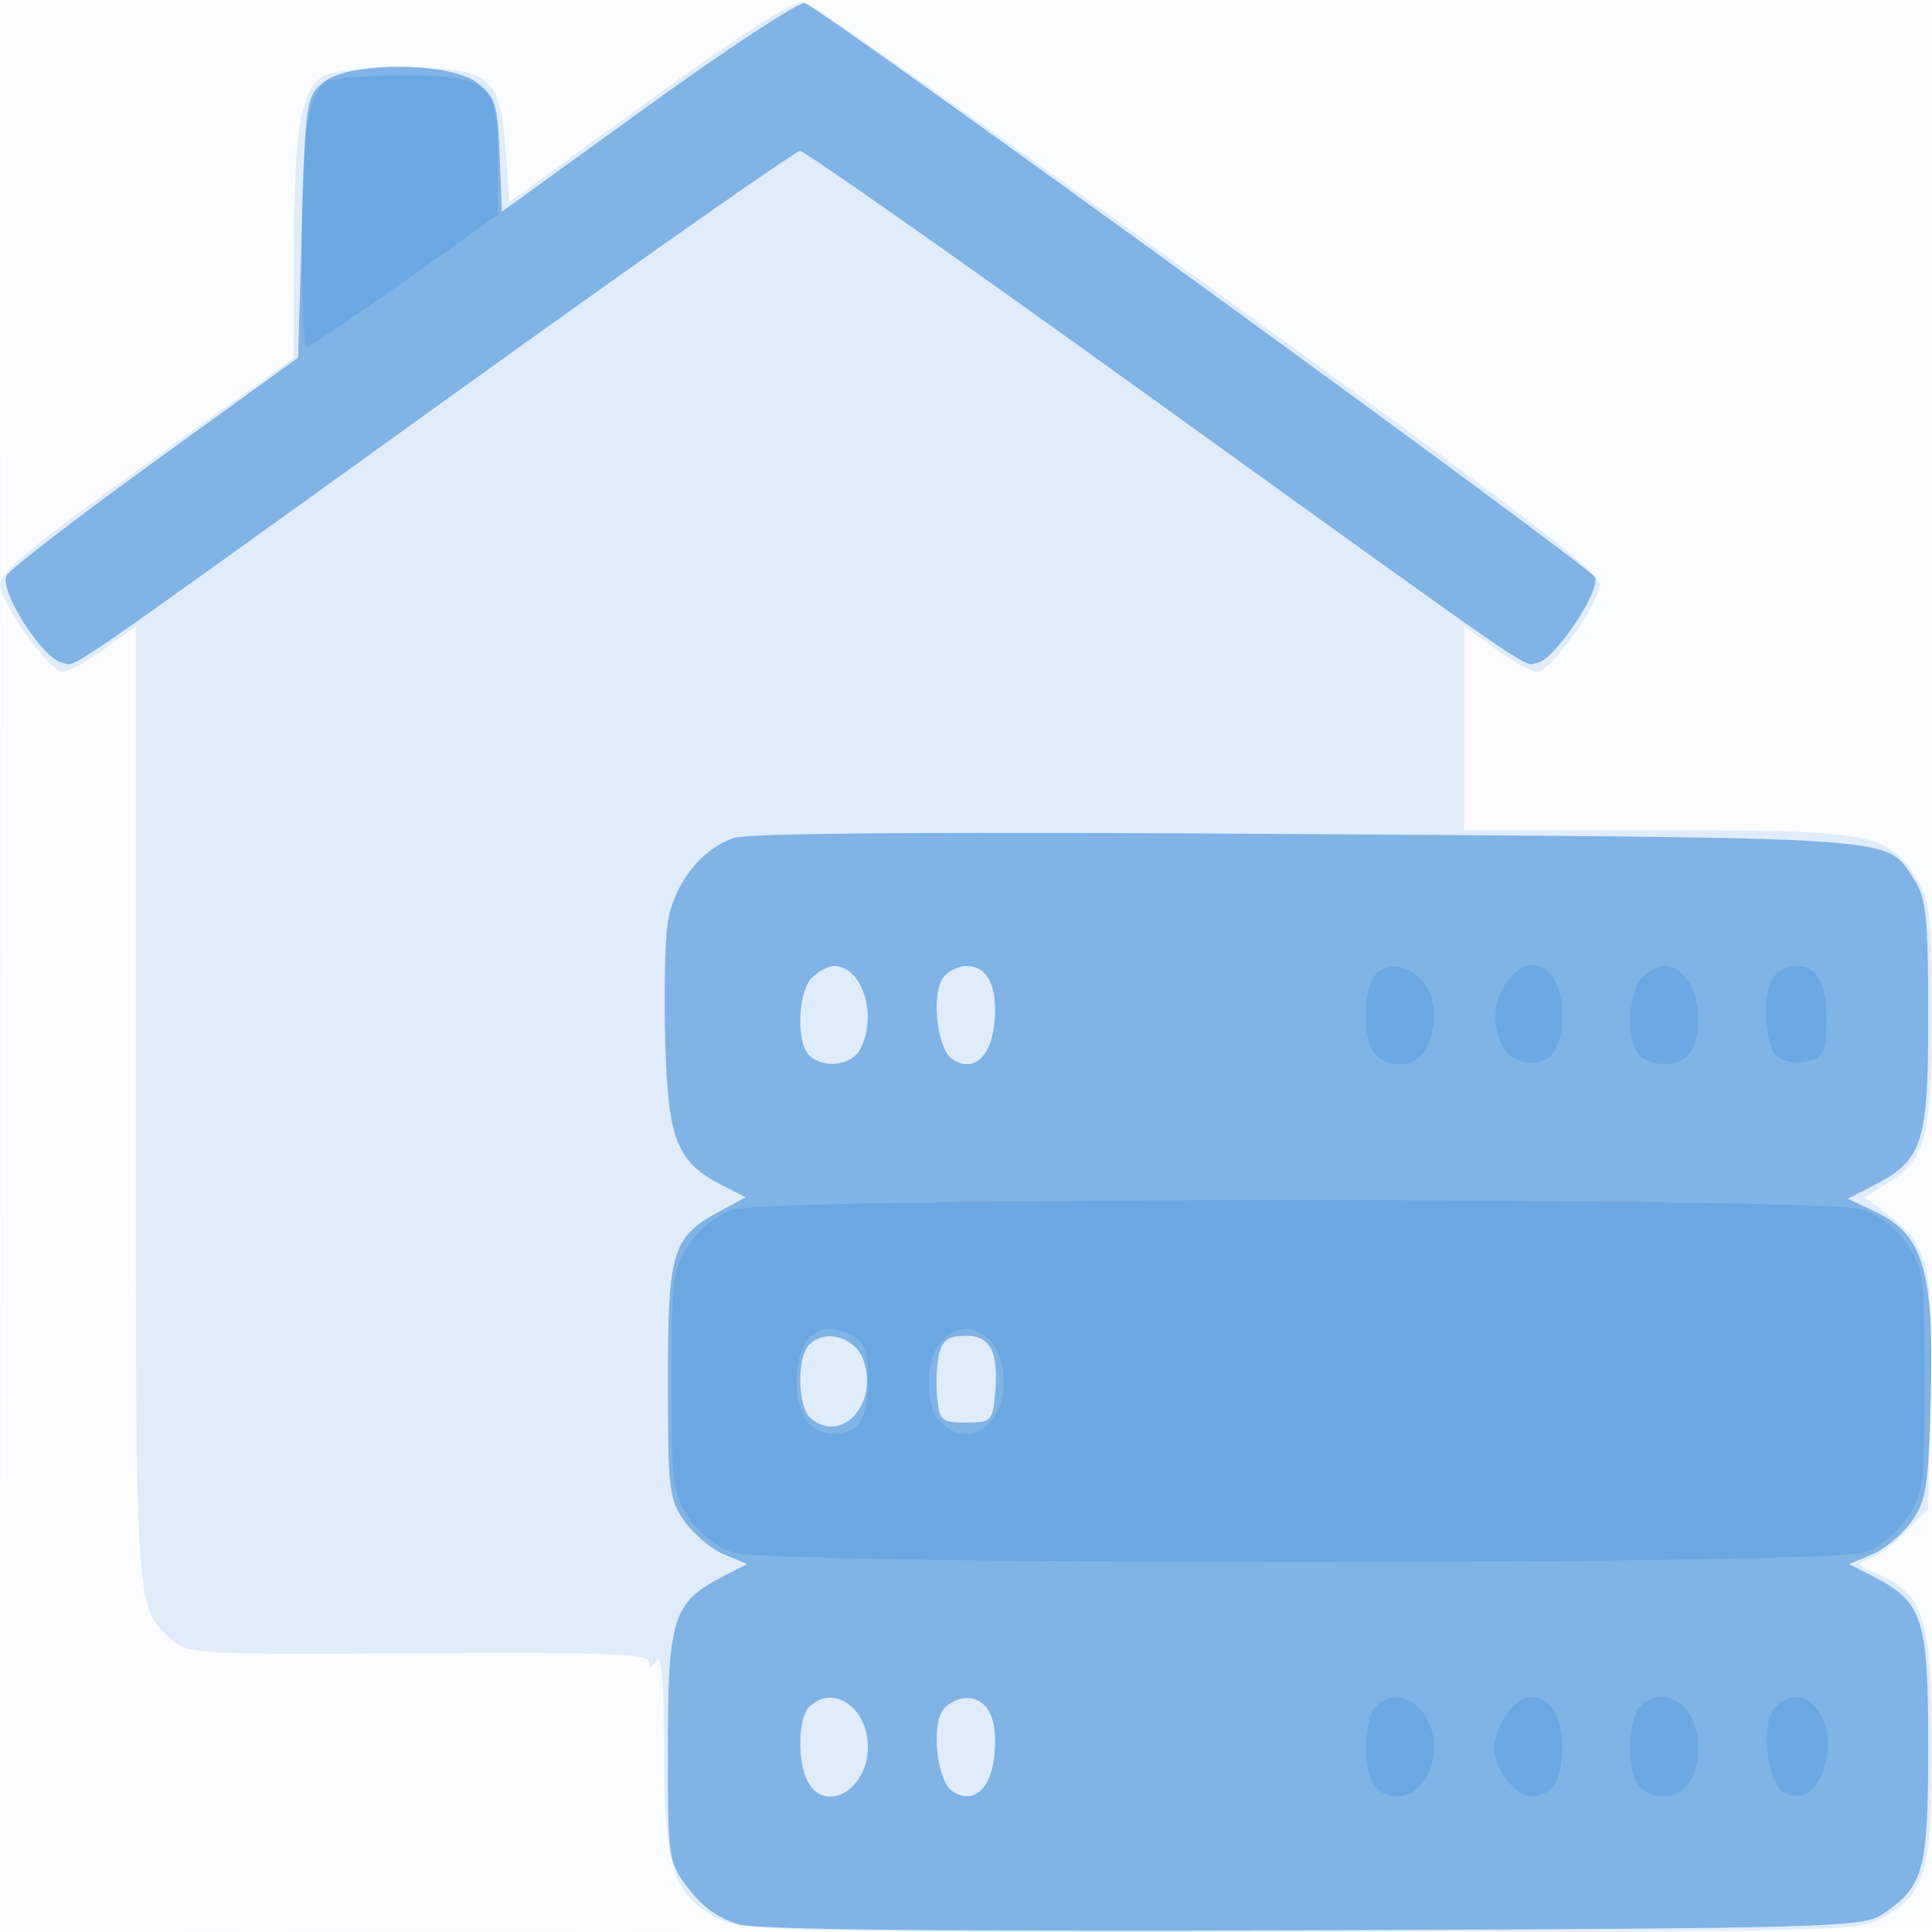 <svg xmlns="http://www.w3.org/2000/svg" width="256" height="256"><path fill="#1976D2" fill-opacity=".016" fill-rule="evenodd" d="M0 128.004v128.004l128.25-.254 128.25-.254.254-127.75L257.008 0H0zm.485.496c0 70.4.119 99.053.265 63.672s.146-92.98 0-128S.485 58.1.485 128.5"/><path fill="#1976D2" fill-opacity=".115" fill-rule="evenodd" d="M86 13.331 67.5 26.743l-.5-6.77C66.267 10.041 65.012 9 53.779 9c-4.901 0-9.734.441-10.74.979-3.109 1.664-4.037 6.747-4.093 22.42L38.892 47.5 19.446 61.408C4.712 71.946.006 75.823.025 77.408.055 79.997 6.529 89 8.36 89c.737 0 3.207-1.353 5.49-3.006L18 82.987v63.556c0 67.832-.103 66.339 4.872 70.841 1.947 1.762 3.982 1.868 32.602 1.689 24.577-.154 30.529.064 30.541 1.118.011.951.281.899.985-.191.652-1.009.974 2.92.985 12.016.017 15.402 1.161 18.984 7.077 22.157 3.212 1.722 7.645 1.827 77.422 1.823 71.646-.003 74.118-.066 77.217-1.956 5.517-3.363 6.299-6.189 6.295-22.74-.004-16.659-1.118-20.187-7.182-22.736-2.784-1.171-2.917-1.396-1.157-1.955 1.095-.348 3.308-2.005 4.917-3.683l2.926-3.052.319-15.353c.354-17.006-.279-19.583-5.815-23.676l-2.964-2.191 2.932-1.783c5.217-3.173 6.028-6.194 6.028-22.453 0-12.975-.234-15.061-2.016-17.944-3.754-6.074-5.877-6.474-34.385-6.474H194V82.987l4.15 3.007c2.283 1.653 4.753 3.006 5.49 3.006 1.828 0 8.304-9 8.335-11.582.019-1.612-11.661-10.511-51.725-39.412C131.787 17.475 107.6.506 106.5.298 105.155.044 98.438 4.315 86 13.331"/><path fill="#1976D2" fill-opacity=".482" fill-rule="evenodd" d="M85.944 13.993 66.5 28.052l-.291-7.486c-.261-6.69-.567-7.703-2.885-9.526-3.658-2.877-16.962-2.962-20.463-.131-2.277 1.841-2.379 2.525-2.861 19.194l-.5 17.285-18.876 13.656C10.242 68.555 1.357 75.397.881 76.248c-1.072 1.916 4.756 11.068 7.363 11.565 2.065.392-2.423 3.473 52.464-36.011C85.022 34.311 105.408 20 106.01 20s20.983 14.315 45.292 31.811c54.581 39.284 50.375 36.397 52.454 36.002 2.255-.43 8.317-9.46 7.601-11.324C210.846 75.158 109.467 1.5 106.666.425c-.703-.269-10.028 5.836-20.722 13.568m11.389 97.021c-4.359 1.377-8.084 6.14-8.862 11.333-.358 2.386-.498 9.553-.311 15.926.377 12.843 1.534 15.72 7.563 18.802l3.081 1.576-3.384 1.822c-6.369 3.43-6.92 5.223-6.92 22.527 0 14.419.155 15.717 2.224 18.618 1.223 1.715 3.588 3.683 5.256 4.374l3.031 1.255-3.184 1.627c-6.626 3.383-7.327 5.539-7.327 22.53 0 15.136.021 15.282 2.777 18.894 1.844 2.416 4.096 3.995 6.701 4.696 2.632.709 27.743.966 76.268.781 67.158-.255 72.536-.401 75.035-2.039 5.642-3.698 6.219-5.772 6.219-22.369 0-16.953-.703-19.11-7.327-22.493l-3.184-1.627 3.031-1.255c1.668-.691 4.033-2.659 5.256-4.374 1.986-2.785 2.261-4.576 2.568-16.762.414-16.469-1.036-21.296-7.291-24.264l-3.718-1.764 3.262-1.664c6.706-3.422 7.403-5.542 7.403-22.531 0-12.858-.274-15.639-1.764-17.913-3.898-5.949.15-5.635-79.78-6.193-47.658-.333-74.568-.162-76.623.487m10.238 18.557c-1.852 1.853-2.093 8.507-.371 10.229 1.837 1.837 5.608 1.428 6.765-.734 2.382-4.451.31-11.066-3.465-11.066-.746 0-2.064.707-2.929 1.571m17.49-.145c-1.742 2.099-.924 9.643 1.189 10.967 2.864 1.795 5.202-.441 5.561-5.319.336-4.557-1.02-7.074-3.811-7.074-.965 0-2.288.642-2.939 1.426m-17.818 48.731c-1.705 1.705-1.568 8.328.202 9.797 4.122 3.421 8.991-1.952 6.98-7.704-1.068-3.054-5.058-4.217-7.182-2.093m17.202 1.205c-.326 1.299-.447 3.886-.269 5.75.301 3.144.576 3.388 3.824 3.388s3.523-.244 3.824-3.388c.562-5.889-.486-8.112-3.824-8.112-2.279 0-3.099.544-3.555 2.362M107.2 226.2c-1.473 1.473-1.57 7.241-.165 9.866 2.318 4.331 7.965 1.095 7.965-4.566 0-5.275-4.659-8.441-7.8-5.3m17.861.226c-1.742 2.099-.924 9.643 1.189 10.967 2.864 1.795 5.202-.441 5.561-5.319.336-4.557-1.02-7.074-3.811-7.074-.965 0-2.288.642-2.939 1.426"/><path fill="#1976D2" fill-opacity=".192" fill-rule="evenodd" d="M43.313 10.786C40.833 12.362 40 17.59 40 31.565c0 7.939.281 14.435.623 14.435.343 0 6.171-3.937 12.951-8.75l12.328-8.75.049-7.25c.069-10.213-1.109-11.255-12.701-11.235-4.812.009-9.284.355-9.937.771M182.2 129.2c-.66.66-1.2 3.045-1.2 5.3 0 4.621 1.348 6.5 4.665 6.5 2.638 0 4.335-2.654 4.335-6.779 0-4.736-4.919-7.902-7.8-5.021m17.211 1.296c-2.369 3.614-1.167 9.276 2.146 10.108 3.586.9 5.443-1.156 5.443-6.026 0-6.636-4.374-8.989-7.589-4.082m18.16-.925c-1.852 1.853-2.093 8.507-.371 10.229.66.66 2.145 1.2 3.3 1.2 3.086 0 4.5-1.925 4.5-6.129 0-3.781-2.024-6.871-4.5-6.871-.746 0-2.064.707-2.929 1.571m17.629-.371c-1.716 1.716-1.514 9.294.287 10.789.853.708 2.559.965 4 .604 2.246-.564 2.513-1.14 2.513-5.412 0-4.95-1.243-7.181-4-7.181-.88 0-2.14.54-2.8 1.2M97.035 160.306c-1.98.682-4.445 2.65-5.75 4.592C89.163 168.054 89 169.343 89 183s.163 14.946 2.285 18.102c1.305 1.942 3.77 3.91 5.75 4.592 4.959 1.708 144.971 1.708 149.93 0 1.98-.682 4.445-2.65 5.75-4.592C254.837 197.946 255 196.657 255 183s-.163-14.946-2.285-18.102c-1.305-1.942-3.77-3.91-5.75-4.592-4.959-1.708-144.971-1.708-149.93 0m9.86 17.32c-.742.895-1.35 3.313-1.35 5.374 0 4.388 1.82 7 4.877 7 3.335 0 4.578-1.945 4.578-7.165 0-3.687-.437-4.999-1.934-5.8-2.74-1.466-4.612-1.287-6.171.591m17.76.203c-2.096 2.316-2.145 8.538-.084 10.6 3.678 3.677 8.429.664 8.429-5.345 0-6.078-4.841-9.127-8.345-5.255M182.2 226.2c-.66.66-1.2 3.045-1.2 5.3 0 4.386 1.343 6.5 4.129 6.5 2.736 0 4.871-2.849 4.871-6.5 0-5.275-4.659-8.441-7.8-5.3m17.357 1.023c-.856 1.222-1.557 3.147-1.557 4.277 0 2.827 2.745 6.5 4.857 6.5 2.8 0 4.143-2.107 4.143-6.5 0-6.398-4.248-8.839-7.443-4.277M217.2 226.2c-.66.66-1.2 3.045-1.2 5.3 0 4.621 1.348 6.5 4.665 6.5 2.576 0 4.335-2.637 4.335-6.5 0-5.541-4.501-8.599-7.8-5.3m17.861.226c-1.742 2.099-.924 9.643 1.189 10.967 2.607 1.634 5.138-.425 5.843-4.754.971-5.968-3.763-10.152-7.032-6.213"/></svg>